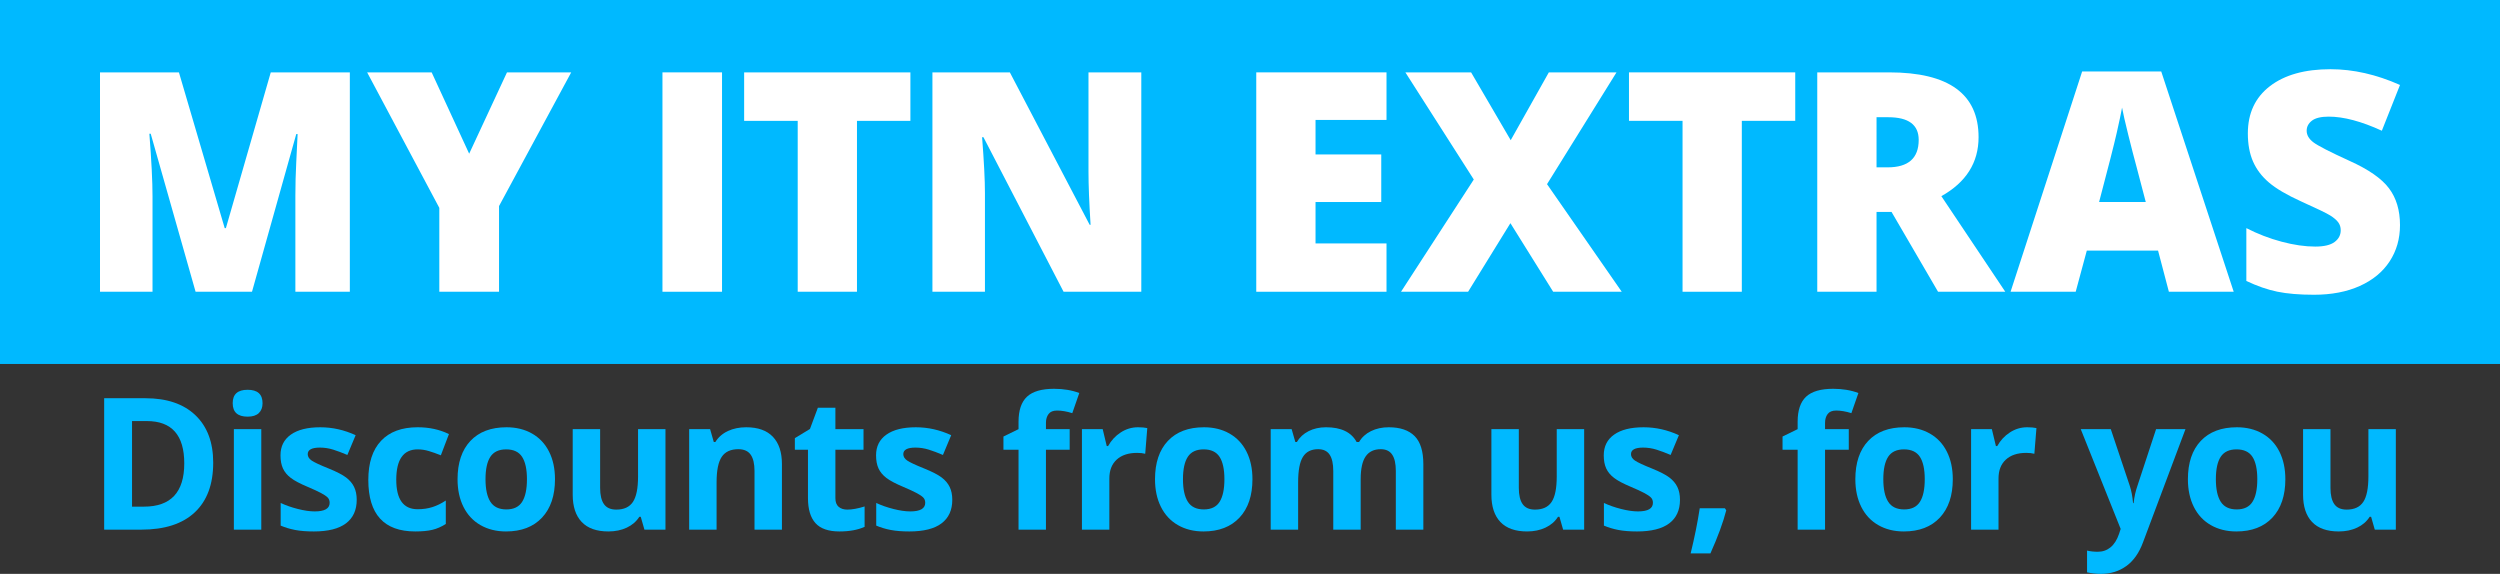 <?xml version="1.0" encoding="utf-8"?>
<!-- Generator: Adobe Illustrator 27.0.0, SVG Export Plug-In . SVG Version: 6.00 Build 0)  -->
<svg version="1.1" xmlns="http://www.w3.org/2000/svg" xmlns:xlink="http://www.w3.org/1999/xlink" x="0px" y="0px" width="1048px"
	 height="240.566px" viewBox="0 0 1048 240.566" style="enable-background:new 0 0 1048 240.566;" xml:space="preserve"
	>
<rect x="0" y="0" width="1048" height="240.566" fill="#333333" stroke="none"/>
<style type="text/css">
	.st0{fill:#00B9FF;}
	.st1{fill:#FFFFFF;}
</style>
<g id="Layer_1">
</g>
<g id="Guides">
	<g>
		<g>
			<path class="st0" d="M89.376,193.956c0,9.068-2.582,16.015-7.745,20.838
				c-5.16,4.823-12.618,7.234-22.363,7.234H43.667v-55.091h17.297
				c8.992,0,15.977,2.376,20.952,7.123C86.888,178.807,89.376,185.44,89.376,193.956z
				 M77.242,194.259c0-11.834-5.225-17.748-15.674-17.748h-6.219v35.872h5.011
				C71.615,212.383,77.242,206.339,77.242,194.259z"/>
			<path class="st0" d="M97.546,169.012c0-3.743,2.086-5.615,6.255-5.615
				c4.172,0,6.257,1.872,6.257,5.615c0,1.784-0.522,3.171-1.567,4.163
				c-1.041,0.995-2.605,1.487-4.691,1.487
				C99.632,174.662,97.546,172.779,97.546,169.012z M109.53,222.028H98.036v-42.127
				h11.494V222.028z"/>
			<path class="st0" d="M149.535,209.519c0,4.321-1.502,7.61-4.503,9.872
				s-7.492,3.391-13.471,3.391c-3.066,0-5.677-0.208-7.839-0.622
				c-2.159-0.414-4.18-1.024-6.067-1.828v-9.496
				c2.136,1.006,4.541,1.848,7.217,2.526s5.031,1.018,7.064,1.018
				c4.172,0,6.257-1.206,6.257-3.617c0-0.906-0.279-1.64-0.83-2.206
				c-0.552-0.566-1.508-1.206-2.863-1.922c-1.358-0.716-3.165-1.552-5.427-2.505
				c-3.239-1.358-5.621-2.614-7.14-3.77c-1.52-1.153-2.626-2.479-3.315-3.975
				c-0.692-1.493-1.036-3.333-1.036-5.518c0-3.743,1.449-6.639,4.351-8.686
				c2.901-2.048,7.014-3.072,12.342-3.072c5.072,0,10.01,1.106,14.809,3.315
				l-3.468,8.29c-2.109-0.904-4.084-1.646-5.917-2.224
				c-1.834-0.575-3.705-0.865-5.612-0.865c-3.391,0-5.087,0.918-5.087,2.752
				c0,1.03,0.546,1.922,1.637,2.675c1.094,0.751,3.485,1.872,7.179,3.353
				c3.292,1.332,5.703,2.576,7.234,3.729c1.534,1.156,2.664,2.488,3.391,3.996
				C149.172,205.638,149.535,207.434,149.535,209.519z"/>
			<path class="st0" d="M174.066,222.782c-13.113,0-19.67-7.196-19.67-21.592
				c0-7.158,1.784-12.629,5.351-16.411c3.564-3.779,8.678-5.671,15.334-5.671
				c4.873,0,9.244,0.956,13.113,2.863l-3.391,8.895
				c-1.807-0.73-3.491-1.326-5.049-1.79c-1.558-0.466-3.116-0.698-4.673-0.698
				c-5.979,0-8.968,4.245-8.968,12.735c0,8.241,2.989,12.359,8.968,12.359
				c2.212,0,4.26-0.293,6.143-0.886c1.883-0.59,3.767-1.511,5.653-2.769v9.836
				c-1.86,1.179-3.737,1.998-5.635,2.45
				C179.347,222.556,176.953,222.782,174.066,222.782z"/>
			<path class="st0" d="M232.651,200.889c0,6.859-1.807,12.221-5.424,16.091
				c-3.62,3.869-8.657,5.803-15.111,5.803c-4.045,0-7.613-0.886-10.702-2.658
				c-3.089-1.769-5.462-4.312-7.123-7.63c-1.658-3.315-2.485-7.184-2.485-11.605
				c0-6.882,1.795-12.233,5.386-16.053c3.594-3.817,8.642-5.726,15.149-5.726
				c4.045,0,7.613,0.88,10.702,2.637c3.089,1.76,5.462,4.283,7.12,7.575
				C231.824,192.613,232.651,196.468,232.651,200.889z M203.523,200.889
				c0,4.172,0.686,7.322,2.054,9.458c1.37,2.136,3.6,3.204,6.689,3.204
				c3.066,0,5.269-1.062,6.612-3.183c1.344-2.124,2.018-5.283,2.018-9.479
				c0-4.169-0.681-7.296-2.036-9.382c-1.355-2.086-3.579-3.127-6.668-3.127
				c-3.066,0-5.278,1.036-6.633,3.11C204.204,193.56,203.523,196.694,203.523,200.889
				z"/>
			<path class="st0" d="M270.146,222.028l-1.546-5.389h-0.601
				c-1.232,1.96-2.978,3.473-5.239,4.541c-2.259,1.068-4.835,1.602-7.724,1.602
				c-4.949,0-8.678-1.326-11.192-3.975c-2.511-2.652-3.767-6.463-3.767-11.438
				v-27.468h11.494v24.604c0,3.042,0.54,5.322,1.619,6.841
				c1.08,1.52,2.802,2.279,5.163,2.279c3.215,0,5.539-1.074,6.97-3.224
				c1.432-2.147,2.147-5.706,2.147-10.681v-19.82h11.494v42.127H270.146z"/>
			<path class="st0" d="M327.786,222.028H316.292V197.424c0-3.039-0.54-5.322-1.619-6.841
				c-1.082-1.52-2.802-2.279-5.163-2.279c-3.215,0-5.539,1.074-6.97,3.221
				c-1.432,2.15-2.147,5.709-2.147,10.684v19.82H288.898v-42.127h8.78
				l1.546,5.389h0.64c1.282-2.036,3.045-3.573,5.295-4.618
				c2.247-1.041,4.802-1.564,7.666-1.564c4.899,0,8.616,1.326,11.154,3.975
				c2.538,2.652,3.808,6.475,3.808,11.473V222.028z"/>
			<path class="st0" d="M355.206,213.626c2.01,0,4.421-0.44,7.234-1.32v8.554
				c-2.863,1.282-6.381,1.922-10.549,1.922c-4.597,0-7.947-1.162-10.045-3.485
				c-2.098-2.323-3.145-5.809-3.145-10.458v-20.31h-5.501v-4.861l6.331-3.843
				l3.315-8.892h7.349v8.968h11.793v8.628h-11.793v20.31
				c0,1.634,0.458,2.84,1.373,3.62C352.487,213.236,353.698,213.626,355.206,213.626
				z"/>
			<path class="st0" d="M399.196,209.519c0,4.321-1.502,7.61-4.503,9.872
				s-7.492,3.391-13.471,3.391c-3.066,0-5.677-0.208-7.839-0.622
				c-2.159-0.414-4.18-1.024-6.067-1.828v-9.496
				c2.136,1.006,4.541,1.848,7.217,2.526s5.031,1.018,7.064,1.018
				c4.172,0,6.257-1.206,6.257-3.617c0-0.906-0.279-1.64-0.83-2.206
				c-0.552-0.566-1.508-1.206-2.863-1.922c-1.358-0.716-3.165-1.552-5.427-2.505
				c-3.239-1.358-5.621-2.614-7.14-3.77c-1.52-1.153-2.626-2.479-3.315-3.975
				c-0.692-1.493-1.036-3.333-1.036-5.518c0-3.743,1.449-6.639,4.351-8.686
				c2.901-2.048,7.014-3.072,12.342-3.072c5.072,0,10.01,1.106,14.809,3.315
				l-3.468,8.29c-2.109-0.904-4.084-1.646-5.917-2.224
				c-1.833-0.575-3.705-0.865-5.612-0.865c-3.391,0-5.087,0.918-5.087,2.752
				c0,1.03,0.546,1.922,1.637,2.675c1.094,0.751,3.485,1.872,7.179,3.353
				c3.292,1.332,5.703,2.576,7.234,3.729c1.534,1.156,2.664,2.488,3.391,3.996
				C398.832,205.638,399.196,207.434,399.196,209.519z"/>
			<path class="st0" d="M448.411,188.529h-9.948v33.499H426.969v-33.499h-6.328v-5.539
				l6.328-3.089v-3.089c0-4.799,1.182-8.302,3.544-10.514
				c2.362-2.209,6.143-3.315,11.341-3.315c3.969,0,7.498,0.59,10.587,1.769
				l-2.94,8.443c-2.309-0.73-4.444-1.094-6.404-1.094
				c-1.634,0-2.813,0.484-3.541,1.452c-0.73,0.965-1.094,2.203-1.094,3.711v2.637
				h9.948V188.529z"/>
			<path class="st0" d="M477.06,179.109c1.558,0,2.852,0.114,3.881,0.34l-0.865,10.775
				c-0.93-0.249-2.062-0.376-3.391-0.376c-3.67,0-6.527,0.942-8.572,2.825
				c-2.051,1.883-3.072,4.521-3.072,7.912v21.442h-11.494v-42.127h8.704
				l1.696,7.085h0.566c1.305-2.362,3.072-4.266,5.295-5.709
				C472.029,179.831,474.447,179.109,477.06,179.109z"/>
			<path class="st0" d="M525.025,200.889c0,6.859-1.804,12.221-5.421,16.091
				c-3.62,3.869-8.657,5.803-15.111,5.803c-4.045,0-7.613-0.886-10.702-2.658
				c-3.089-1.769-5.462-4.312-7.123-7.63c-1.658-3.315-2.485-7.184-2.485-11.605
				c0-6.882,1.795-12.233,5.386-16.053c3.594-3.817,8.642-5.726,15.149-5.726
				c4.045,0,7.613,0.88,10.702,2.637c3.089,1.76,5.462,4.283,7.12,7.575
				C524.204,192.613,525.025,196.468,525.025,200.889z M495.9,200.889
				c0,4.172,0.686,7.322,2.054,9.458c1.37,2.136,3.6,3.204,6.689,3.204
				c3.066,0,5.269-1.062,6.612-3.183c1.344-2.124,2.018-5.283,2.018-9.479
				c0-4.169-0.681-7.296-2.036-9.382c-1.355-2.086-3.579-3.127-6.668-3.127
				c-3.066,0-5.278,1.036-6.633,3.11C496.581,193.56,495.9,196.694,495.9,200.889z"
				/>
			<path class="st0" d="M570.397,222.028H558.903V197.424c0-3.039-0.505-5.322-1.525-6.841
				c-1.015-1.52-2.617-2.279-4.799-2.279c-2.945,0-5.081,1.08-6.407,3.242
				c-1.338,2.159-1.995,5.715-1.995,10.664v19.82h-11.5v-42.127h8.783
				l1.543,5.389h0.645c1.126-1.936,2.758-3.45,4.893-4.541
				c2.136-1.094,4.588-1.64,7.346-1.64c6.313,0,10.579,2.059,12.814,6.181h1.021
				c1.127-1.96,2.793-3.479,4.987-4.562c2.2-1.08,4.682-1.619,7.446-1.619
				c4.77,0,8.384,1.226,10.837,3.673c2.447,2.45,3.673,6.375,3.673,11.776v27.471
				h-11.535V197.424c0-3.039-0.505-5.322-1.526-6.841
				c-1.015-1.52-2.617-2.279-4.799-2.279c-2.816,0-4.917,1.006-6.313,3.016
				c-1.396,2.01-2.095,5.198-2.095,9.57V222.028z"/>
			<path class="st0" d="M655.261,222.028l-1.543-5.389h-0.604
				c-1.232,1.96-2.975,3.473-5.239,4.541c-2.259,1.068-4.835,1.602-7.721,1.602
				c-4.952,0-8.684-1.326-11.195-3.975c-2.511-2.652-3.767-6.463-3.767-11.438
				v-27.468h11.494v24.604c0,3.042,0.54,5.322,1.619,6.841
				c1.08,1.52,2.799,2.279,5.163,2.279c3.215,0,5.539-1.074,6.97-3.224
				c1.432-2.147,2.147-5.706,2.147-10.681v-19.82h11.494v42.127H655.261z"/>
			<path class="st0" d="M704.247,209.519c0,4.321-1.502,7.61-4.506,9.872
				c-2.998,2.262-7.487,3.391-13.471,3.391c-3.063,0-5.674-0.208-7.839-0.622
				c-2.159-0.414-4.177-1.024-6.067-1.828v-9.496
				c2.136,1.006,4.541,1.848,7.217,2.526s5.034,1.018,7.064,1.018
				c4.177,0,6.26-1.206,6.26-3.617c0-0.906-0.276-1.64-0.827-2.206
				s-1.514-1.206-2.863-1.922c-1.361-0.716-3.168-1.552-5.433-2.505
				c-3.239-1.358-5.621-2.614-7.135-3.77c-1.525-1.153-2.629-2.479-3.321-3.975
				c-0.692-1.493-1.033-3.333-1.033-5.518c0-3.743,1.449-6.639,4.354-8.686
				c2.898-2.048,7.011-3.072,12.339-3.072c5.075,0,10.01,1.106,14.809,3.315
				l-3.468,8.29c-2.112-0.904-4.084-1.646-5.914-2.224
				c-1.836-0.575-3.708-0.865-5.615-0.865c-3.391,0-5.087,0.918-5.087,2.752
				c0,1.03,0.546,1.922,1.637,2.675c1.097,0.751,3.485,1.872,7.176,3.353
				c3.297,1.332,5.703,2.576,7.24,3.729c1.531,1.156,2.664,2.488,3.391,3.996
				S704.247,207.434,704.247,209.519z"/>
			<path class="st0" d="M723.644,213.926c-1.303,5.075-3.515,11.092-6.63,18.051h-8.29
				c1.637-6.683,2.904-12.987,3.808-18.916h10.549L723.644,213.926z"/>
			<path class="st0" d="M775.006,188.529h-9.945v33.499h-11.494v-33.499h-6.325v-5.539
				l6.325-3.089v-3.089c0-4.799,1.185-8.302,3.544-10.514
				c2.359-2.209,6.143-3.315,11.341-3.315c3.972,0,7.498,0.59,10.59,1.769
				l-2.945,8.443c-2.306-0.73-4.441-1.094-6.401-1.094
				c-1.637,0-2.81,0.484-3.538,1.452c-0.733,0.965-1.097,2.203-1.097,3.711v2.637
				h9.945V188.529z"/>
			<path class="st0" d="M818.611,200.889c0,6.859-1.807,12.221-5.421,16.091
				c-3.626,3.869-8.66,5.803-15.114,5.803c-4.048,0-7.616-0.886-10.702-2.658
				c-3.086-1.769-5.462-4.312-7.123-7.63c-1.655-3.315-2.488-7.184-2.488-11.605
				c0-6.882,1.795-12.233,5.386-16.053c3.597-3.817,8.648-5.726,15.149-5.726
				c4.048,0,7.616,0.88,10.702,2.637c3.092,1.76,5.468,4.283,7.123,7.575
				C817.784,192.613,818.611,196.468,818.611,200.889z M789.486,200.889
				c0,4.172,0.681,7.322,2.054,9.458c1.367,2.136,3.597,3.204,6.689,3.204
				c3.063,0,5.269-1.062,6.607-3.183c1.349-2.124,2.018-5.283,2.018-9.479
				c0-4.169-0.681-7.296-2.03-9.382c-1.361-2.086-3.579-3.127-6.671-3.127
				c-3.069,0-5.275,1.036-6.636,3.11C790.167,193.56,789.486,196.694,789.486,200.889z"
				/>
			<path class="st0" d="M849.79,179.109c1.561,0,2.852,0.114,3.884,0.34l-0.868,10.775
				c-0.927-0.249-2.059-0.376-3.391-0.376c-3.667,0-6.524,0.942-8.566,2.825
				c-2.054,1.883-3.074,4.521-3.074,7.912v21.442h-11.494v-42.127h8.701
				l1.702,7.085h0.563c1.303-2.362,3.074-4.266,5.292-5.709
				C844.762,179.831,847.179,179.109,849.79,179.109z"/>
			<path class="st0" d="M872.25,179.901h12.591l7.944,23.701
				c0.681,2.059,1.15,4.497,1.396,7.311h0.229
				c0.276-2.587,0.816-5.025,1.619-7.311l7.798-23.701h12.321l-17.825,47.516
				c-1.631,4.395-3.955,7.686-6.982,9.872c-3.028,2.186-6.565,3.277-10.608,3.277
				c-1.989,0-3.931-0.211-5.844-0.64v-9.118c1.385,0.326,2.887,0.49,4.518,0.49
				c2.042,0,3.814-0.622,5.339-1.866c1.514-1.244,2.705-3.121,3.556-5.633
				l0.681-2.074L872.25,179.901z"/>
			<path class="st0" d="M958.017,200.889c0,6.859-1.807,12.221-5.421,16.091
				c-3.626,3.869-8.66,5.803-15.114,5.803c-4.048,0-7.616-0.886-10.702-2.658
				c-3.086-1.769-5.462-4.312-7.123-7.63c-1.655-3.315-2.488-7.184-2.488-11.605
				c0-6.882,1.795-12.233,5.386-16.053c3.597-3.817,8.648-5.726,15.149-5.726
				c4.048,0,7.616,0.88,10.702,2.637c3.092,1.76,5.468,4.283,7.123,7.575
				C957.19,192.613,958.017,196.468,958.017,200.889z M928.892,200.889
				c0,4.172,0.681,7.322,2.054,9.458c1.367,2.136,3.597,3.204,6.689,3.204
				c3.063,0,5.269-1.062,6.607-3.183c1.349-2.124,2.018-5.283,2.018-9.479
				c0-4.169-0.681-7.296-2.03-9.382c-1.361-2.086-3.579-3.127-6.671-3.127
				c-3.069,0-5.275,1.036-6.636,3.11C929.573,193.56,928.892,196.694,928.892,200.889
				z"/>
			<path class="st0" d="M995.509,222.028l-1.543-5.389h-0.604
				c-1.232,1.96-2.975,3.473-5.234,4.541c-2.265,1.068-4.835,1.602-7.727,1.602
				c-4.946,0-8.678-1.326-11.189-3.975c-2.511-2.652-3.767-6.463-3.767-11.438
				v-27.468h11.488v24.604c0,3.042,0.54,5.322,1.619,6.841
				c1.08,1.52,2.805,2.279,5.163,2.279c3.215,0,5.539-1.074,6.97-3.224
				c1.432-2.147,2.147-5.706,2.147-10.681v-19.82h11.5v42.127H995.509z"/>
		</g>
		<g>
			<polygon class="st0" points="1048,152.574 0,152.574 0,0 1048,0 1048,152.574 			"/>
			<g>
				<path class="st1" d="M81.99,122.301L63.181,56.063h-0.567
					c0.882,11.281,1.322,20.046,1.322,26.294v39.944H41.92v-91.965h33.086
					l19.187,65.293h0.502l18.808-65.293h33.15v91.965h-22.834V81.98
					c0-2.096,0.033-4.425,0.095-6.983c0.064-2.557,0.346-8.827,0.849-18.808h-0.566
					l-18.557,66.112H81.99z"/>
				<path class="st1" d="M196.677,64.43l15.851-34.094h26.923L209.195,86.382v35.919h-25.036
					V87.138l-30.257-56.802h27.048L196.677,64.43z"/>
				<path class="st1" d="M277.702,122.301v-91.965h24.972v91.965H277.702z"/>
				<path class="st1" d="M359.247,122.301h-24.847V50.654h-22.456V30.337h69.696v20.318h-22.394
					V122.301z"/>
				<path class="st1" d="M478.434,122.301h-32.584l-33.59-64.791h-0.567
					c0.796,10.191,1.196,17.97,1.196,23.337v41.453h-22.016v-91.965h32.457
					l33.465,63.909h0.378c-0.587-9.267-0.88-16.711-0.88-22.33V30.337h22.141
					V122.301z"/>
				<path class="st1" d="M581.224,122.301h-54.6v-91.965h54.6v19.94h-29.754v14.469h27.552
					v19.94h-27.552v17.361h29.754V122.301z"/>
				<path class="st1" d="M679.836,122.301h-28.747l-17.928-28.747l-17.738,28.747h-28.119
					l30.508-47.051l-28.683-44.913h27.552l16.607,28.432l15.978-28.432h28.368
					l-29.125,46.862L679.836,122.301z"/>
				<path class="st1" d="M730.171,122.301h-24.847V50.654H682.868V30.337h69.696v20.318h-22.394
					V122.301z"/>
				<path class="st1" d="M786.643,88.837v33.465h-24.847v-91.965h30.13
					c24.994,0,37.49,9.058,37.49,27.174c0,10.652-5.2,18.892-15.6,24.721
					l26.797,40.07h-28.181l-19.5-33.465H786.643z M786.643,70.154h4.654
					c8.681,0,13.021-3.836,13.021-11.511c0-6.333-4.258-9.5-12.77-9.5h-4.905
					V70.154z"/>
				<path class="st1" d="M909.193,122.301l-4.529-17.236H874.785l-4.654,17.236h-27.301
					l30.005-92.343h33.152l30.381,92.343H909.193z M899.506,84.684l-3.963-15.096
					c-0.922-3.355-2.044-7.696-3.365-13.021c-1.32-5.325-2.191-9.142-2.611-11.449
					c-0.377,2.138-1.122,5.662-2.233,10.569
					c-1.111,4.905-3.576,14.572-7.391,28.998H899.506z"/>
				<path class="st1" d="M1006.08,94.371c0,5.705-1.446,10.769-4.34,15.192
					c-2.893,4.425-7.067,7.863-12.518,10.316
					c-5.452,2.453-11.847,3.68-19.185,3.68c-6.123,0-11.26-0.431-15.412-1.289
					c-4.151-0.86-8.471-2.36-12.958-4.498V95.629
					c4.738,2.433,9.665,4.331,14.782,5.694c5.116,1.362,9.814,2.044,14.09,2.044
					c3.691,0,6.394-0.638,8.116-1.918c1.718-1.28,2.578-2.925,2.578-4.938
					c0-1.258-0.346-2.36-1.038-3.303c-0.691-0.944-1.804-1.896-3.334-2.862
					c-1.531-0.964-5.609-2.935-12.234-5.913
					c-5.998-2.725-10.494-5.367-13.492-7.925c-3-2.558-5.222-5.494-6.669-8.807
					c-1.446-3.313-2.169-7.234-2.169-11.763c0-8.471,3.082-15.076,9.247-19.814
					c6.164-4.74,14.634-7.109,25.412-7.109c9.52,0,19.227,2.202,29.125,6.605
					l-7.611,19.185c-8.598-3.942-16.02-5.913-22.268-5.913
					c-3.229,0-5.578,0.566-7.045,1.698c-1.469,1.133-2.202,2.538-2.202,4.214
					c0,1.804,0.933,3.418,2.8,4.844c1.865,1.427,6.929,4.027,15.191,7.8
					c7.927,3.565,13.43,7.392,16.512,11.481
					C1004.54,83.017,1006.08,88.166,1006.08,94.371z"/>
			</g>
		</g>
	</g>
</g>
</svg>
